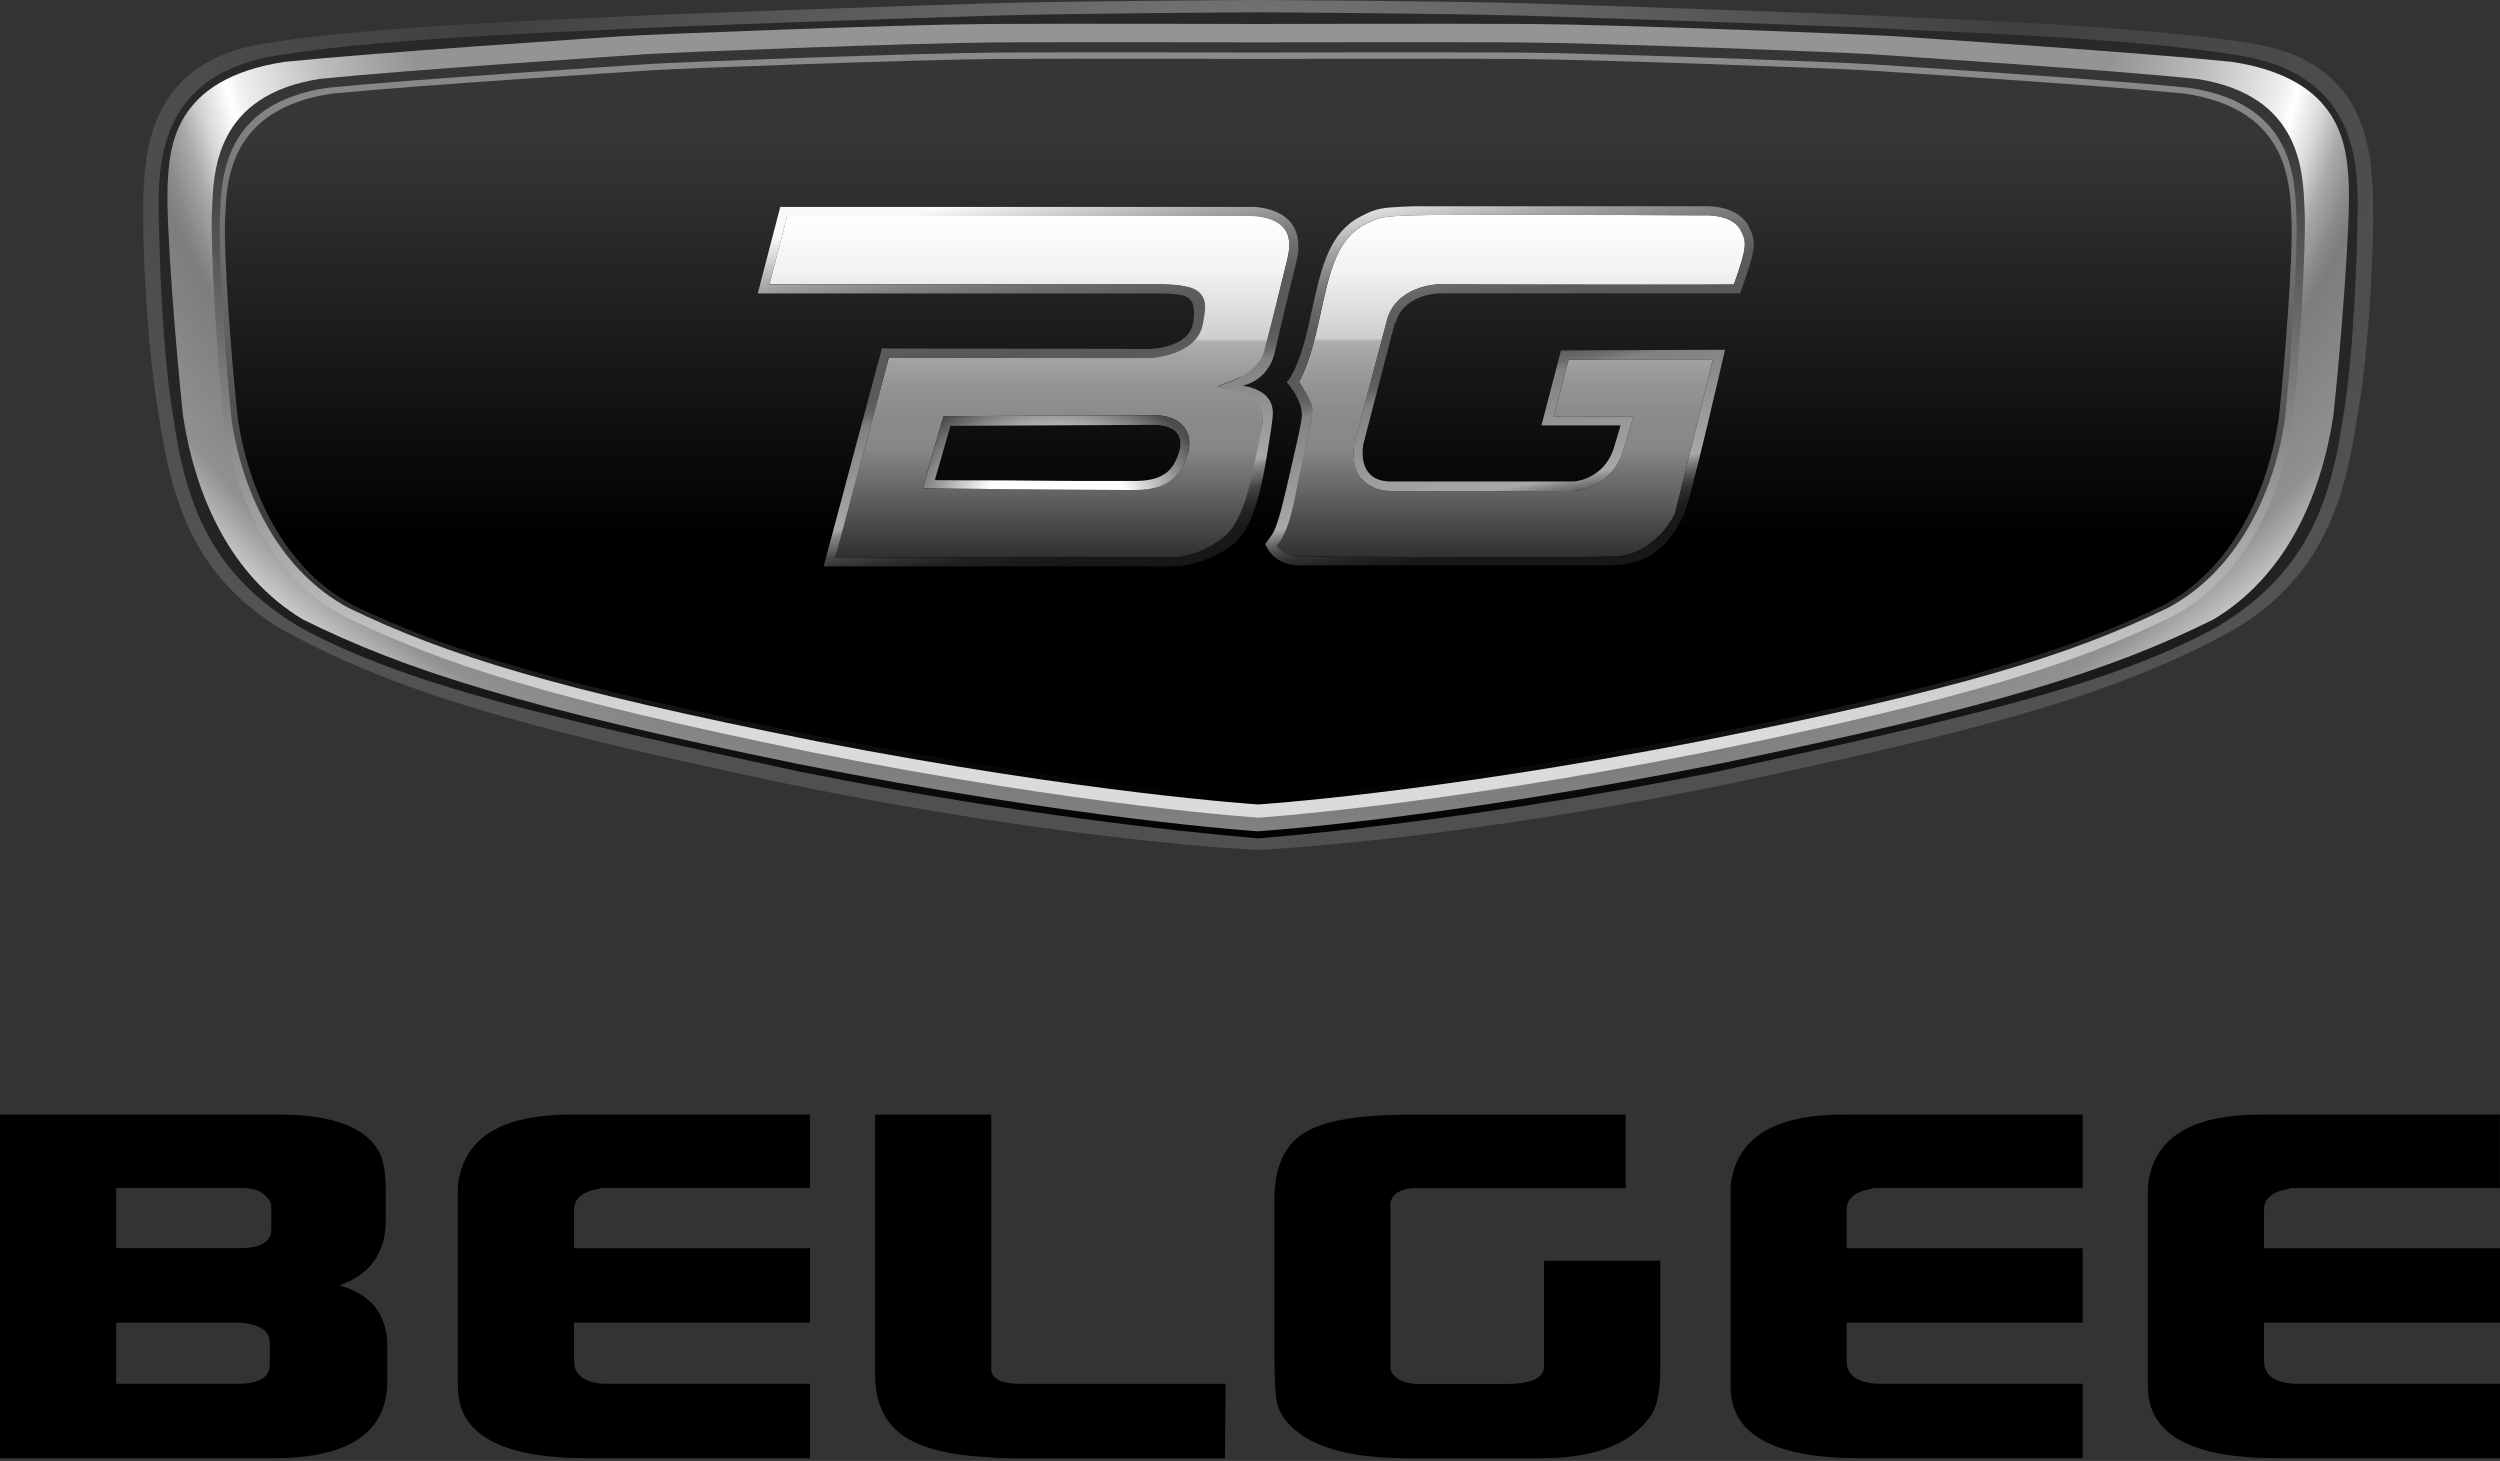 <svg width="397" height="232" viewBox="0 0 397 232" fill="none" xmlns="http://www.w3.org/2000/svg">
<rect x="0" y="0" width="397" height="232" fill="#333333" stroke="none"/>
<path d="M0.007 177H44.264C52.753 177 58.055 178.97 60.199 182.911C60.909 184.229 61.271 186.344 61.271 189.27V193.66C61.271 198.918 58.823 202.395 53.898 204.119C58.968 205.539 61.503 208.769 61.503 213.811V219.272C61.503 227.457 55.477 231.557 43.424 231.557H0.007V177ZM18.449 188.662V198.208H38.788C41.642 198.006 43.076 197.05 43.076 195.326V191.689C43.076 190.69 42.395 189.835 41.048 189.111C40.179 188.807 39.411 188.662 38.788 188.662H18.449ZM18.449 210.03V219.736H38.687C41.454 219.533 42.844 218.519 42.844 216.708V213.217C42.844 211.406 41.338 210.348 38.325 210.044H18.449V210.03Z" fill="black"/>
<path d="M72.701 220.199V188.821C72.701 188.126 72.817 187.315 73.063 186.387C74.642 180.129 80.466 177 90.549 177H128.62V188.662H95.431C95.184 188.763 94.793 188.865 94.243 188.966C92.186 189.473 91.157 190.531 91.157 192.153V198.223H128.634V210.044H91.157V216.1C91.157 218.33 92.736 219.547 95.909 219.736H128.62V231.557H93.171C79.539 231.557 72.716 227.776 72.716 220.199" fill="black"/>
<path d="M138.963 218.229V177H157.405V217.316C157.405 218.939 158.955 219.75 162.04 219.75H194.635L194.52 231.571H160.374C159.273 231.571 158.23 231.528 157.289 231.426C150.784 231.122 146.105 229.934 143.251 227.863C140.397 225.791 138.963 222.59 138.963 218.244" fill="black"/>
<path d="M202.371 216.114V190.502C202.371 185.446 203.921 181.94 207.007 179.97C210.093 178 215.569 177.015 223.42 177.015H258.16V188.691H224.13C222.233 188.894 221.117 189.647 220.798 190.965V217.49C221.276 218.794 222.58 219.562 224.724 219.765H239.356C242.92 219.765 244.861 218.954 245.194 217.331V200.193H263.65V217.621C263.65 221.156 263.085 223.633 261.984 225.052C258.811 229.398 253.06 231.571 244.73 231.571H223.565C215.945 231.571 210.354 230.355 206.79 227.935C204.718 226.516 203.414 224.908 202.864 223.082C202.545 221.88 202.386 219.548 202.386 216.114" fill="black"/>
<path d="M274.819 220.199V188.821C274.819 188.126 274.935 187.315 275.167 186.387C276.761 180.129 282.584 177 292.652 177H330.723V188.662H297.52C297.288 188.763 296.897 188.865 296.347 188.966C294.275 189.473 293.246 190.531 293.246 192.153V198.223H330.723V210.044H293.246V216.1C293.246 218.33 294.84 219.547 297.998 219.736H330.723V231.557H295.275C281.628 231.557 274.819 227.776 274.819 220.199Z" fill="black"/>
<path d="M341.081 220.199V188.821C341.081 188.126 341.197 187.315 341.429 186.387C343.023 180.129 348.846 177 358.914 177H396.985V188.662H363.796C363.55 188.763 363.159 188.865 362.608 188.966C360.537 189.473 359.523 190.531 359.523 192.153V198.223H397V210.044H359.523V216.1C359.523 218.33 361.102 219.547 364.289 219.736H397V231.557H361.551C347.905 231.557 341.096 227.776 341.096 220.199" fill="black"/>
<path d="M199.803 134.958C199.803 134.958 229.413 133.741 275.119 124.354C319.463 114.966 337.339 109.461 354.593 100.074C368.601 91.817 372.324 79.807 374.353 66.088C376.366 54.571 377.018 38.086 376.83 31.552C376.598 23.135 375.454 9.721 357.534 6.896C339.469 3.94 306.468 2.984 302.397 2.695C298.327 2.405 257.286 0.971 243.248 0.55C229.211 0.13 199.788 0 199.788 0C199.788 0 170.67 0.13 156.328 0.55C142.291 0.971 101.25 2.405 97.179 2.695C93.108 2.984 60.108 3.94 42.043 6.896C24.137 9.735 23.007 23.15 22.761 31.567C22.573 38.086 23.225 54.586 25.238 66.103C27.266 79.822 30.989 91.831 44.998 100.088C62.252 109.461 80.128 114.966 124.472 124.368C170.192 133.755 199.788 134.972 199.788 134.972L199.803 134.958Z" fill="url(#paint0_radial_2074_148)"/>
<path d="M199.803 133.132C199.803 133.132 231.876 130.728 272.57 122.557C311.843 114.068 334.833 108.925 351.841 99.683C365.661 91.556 369.949 80.604 371.948 67.088C373.933 55.745 374.309 39.49 374.396 33.058C374.512 23.961 373.035 11.546 355.361 8.764C337.557 5.838 304.991 4.911 300.992 4.621C296.98 4.331 256.504 2.912 242.655 2.506C228.805 2.1 199.788 1.956 199.788 1.956C199.788 1.956 171.061 2.086 156.922 2.506C142.783 2.926 102.597 4.331 98.585 4.621C94.572 4.911 62.02 5.852 44.216 8.764C26.557 11.531 25.079 23.946 25.195 33.044C25.282 39.476 25.659 55.73 27.643 67.073C29.642 80.589 33.945 91.541 47.751 99.668C64.758 108.911 87.763 114.053 127.022 122.543C167.715 130.713 199.788 133.118 199.788 133.118L199.803 133.132Z" fill="url(#paint1_linear_2074_148)"/>
<path d="M199.803 132.002C199.803 132.002 228.341 130.177 273.134 121.253C316.594 112.344 335.137 106.491 351.522 98.35C362.879 91.526 368.543 79.039 370.543 66.001C371.629 55.933 373.266 35.623 372.991 29.437C372.716 23.251 371.991 12.502 354.433 9.822C340.034 8.344 304.817 6.026 300.833 5.751C296.849 5.476 256.822 3.897 243.06 3.81C229.298 3.723 199.817 3.81 199.817 3.81C199.817 3.81 170.337 3.723 156.574 3.81C142.812 3.897 102.785 5.476 98.802 5.751C94.818 6.026 59.601 8.344 45.201 9.822C27.614 12.502 26.89 23.251 26.615 29.451C26.339 35.651 27.976 55.947 29.063 66.016C31.062 79.039 36.726 91.526 48.084 98.364C64.468 106.491 83.011 112.344 126.471 121.268C171.278 130.177 199.803 132.017 199.803 132.017V132.002Z" fill="url(#paint2_radial_2074_148)"/>
<path d="M199.803 129.843C199.803 129.843 227.168 128.09 270.367 119.529C312.263 110.967 329.545 105.506 345.35 97.683C356.085 91.83 362.14 79.705 364.067 67.188C365.11 57.511 366.24 39.432 365.979 33.492C365.718 27.553 365.689 15.08 348.755 12.516C334.876 11.096 300.92 8.879 297.066 8.604C293.213 8.329 254.635 6.822 241.365 6.735C228.095 6.649 199.817 6.735 199.817 6.735C199.817 6.735 171.539 6.649 158.269 6.735C144.999 6.822 106.407 8.329 102.568 8.604C98.729 8.879 64.772 11.096 50.88 12.516C33.945 15.094 33.916 27.553 33.655 33.492C33.394 39.432 34.51 57.511 35.567 67.188C37.494 79.705 43.549 91.83 54.284 97.683C70.089 105.491 87.357 110.953 129.267 119.529C172.466 128.09 199.832 129.843 199.832 129.843H199.803Z" fill="url(#paint3_linear_2074_148)"/>
<path d="M199.802 127.744C199.802 127.744 226.95 126.034 269.817 117.733C311.393 109.433 328.546 104.13 344.22 96.554C354.882 90.875 360.88 79.112 362.792 66.972C363.835 57.585 364.936 40.056 364.675 34.29C364.414 28.524 364.386 16.428 347.581 13.936C333.804 12.56 300.108 10.402 296.298 10.155C292.488 9.909 254.2 8.431 241.032 8.345C227.863 8.258 199.802 8.345 199.802 8.345C199.802 8.345 171.742 8.258 158.573 8.345C145.405 8.431 107.117 9.895 103.307 10.155C99.497 10.416 65.801 12.56 52.024 13.936C35.219 16.428 35.19 28.524 34.93 34.29C34.669 40.056 35.784 57.585 36.813 66.972C38.725 79.112 44.723 90.875 55.385 96.554C71.059 104.13 88.212 109.433 129.788 117.733C172.654 126.034 199.802 127.744 199.802 127.744Z" fill="url(#paint4_linear_2074_148)"/>
<path d="M199.802 126.817C199.802 126.817 226.82 125.136 269.483 116.966C310.857 108.795 327.923 103.58 343.525 96.134C354.129 90.542 359.924 78.779 361.821 66.827C362.85 57.599 364.154 40.549 363.893 34.884C363.632 29.22 363.603 17.326 346.886 14.864C333.181 13.502 299.645 11.387 295.849 11.141C292.053 10.894 253.954 9.446 240.843 9.359C227.733 9.272 199.817 9.359 199.817 9.359C199.817 9.359 171.887 9.272 158.791 9.359C145.695 9.446 107.58 10.88 103.785 11.141C99.989 11.401 66.453 13.517 52.748 14.864C36.016 17.326 35.987 29.206 35.741 34.884C35.495 40.563 36.769 57.599 37.812 66.827C39.71 78.764 45.505 90.542 56.109 96.134C71.711 103.58 88.777 108.795 130.15 116.966C172.814 125.136 199.831 126.817 199.831 126.817H199.802Z" fill="url(#paint5_linear_2074_148)"/>
<path d="M198.484 34.276H125.008L122.183 45.155H184.679C187.098 45.213 189.01 45.358 190.155 46.705C191.241 47.98 191.154 49.806 190.893 51.414C190.097 56.194 182.81 56.846 182.491 56.846L141.146 56.774L132.657 88.499H186.04C188.822 88.499 192.328 87.283 194.631 85.544C197.296 83.487 198.412 78.605 198.818 76.751C198.876 76.519 198.919 76.331 198.948 76.186C199.296 74.795 200.368 68.479 200.614 66.002C200.686 65.219 200.788 62.815 196.876 62.192L193.197 61.409L196.847 59.975C200.266 59.12 200.947 55.803 200.976 55.658C201.005 55.542 202.28 49.878 204.467 40.983C204.974 38.926 204.801 37.333 203.946 36.246C202.439 34.319 199.136 34.232 198.499 34.232V34.276H198.484ZM188.677 71.796C187.547 75.954 185.084 77.736 180.463 77.794H178.681C171.235 77.794 148.636 77.576 148.404 77.576H146.521L147.042 75.737L149.519 67.117L149.824 66.089H150.896L182.839 65.915H183.186C184.432 65.915 186.736 66.161 188.025 67.812C188.59 68.537 189.169 69.812 188.691 71.796H188.677Z" fill="url(#paint6_linear_2074_148)"/>
<path d="M220.214 50.965C221.648 45.445 228.023 45.17 228.283 45.156C228.689 45.156 247.536 45.199 261.646 45.199C268.571 45.199 273.163 45.199 275.351 45.17C277.567 38.897 277.364 38.419 276.379 36.449C275.162 34.407 272.192 34.175 270.976 34.175C270.686 34.175 270.512 34.175 270.483 34.189H270.367C270.193 34.189 252.302 34.102 238.931 34.102C231.094 34.102 226.328 34.131 224.749 34.189H224.531C219.403 34.363 218.968 34.392 215.984 36.072C212.116 38.651 211.102 43.359 209.552 50.487L209.364 51.342C208.205 56.644 207.031 59.324 206.278 60.627C208.19 63.438 208.219 66.538 208.219 66.683V66.842L208.176 67.002L205.713 77.736C204.438 83.299 203.786 84.893 202.729 86.689C203.873 88.196 205.641 88.369 206.423 88.369H206.872C207.06 88.369 225.719 88.485 240.235 88.485C248.753 88.485 254.186 88.442 256.388 88.369C262.515 88.152 265.572 82.43 265.992 81.59L271.975 57.136H249.086L246.739 66.176H259.372L258.821 68.03L257.735 71.666C255.808 77.678 250.187 77.954 249.955 77.968C249.912 77.968 239.511 78.011 230.905 78.011C225.908 78.011 222.518 78.011 220.852 77.968C218.795 77.939 217.216 77.258 216.187 75.94C214.434 73.723 215.028 70.652 215.115 70.305C215.173 70.102 219.055 55.456 220.229 50.965H220.214Z" fill="url(#paint7_linear_2074_148)"/>
<path d="M206.148 39.418C206.162 39.114 206.177 38.824 206.162 38.549C206.162 38.39 206.133 38.23 206.104 38.085C206.075 37.854 206.046 37.622 205.988 37.404C205.959 37.26 205.901 37.115 205.858 36.984C205.8 36.796 205.728 36.608 205.655 36.434C205.597 36.303 205.525 36.188 205.467 36.057C205.38 35.898 205.278 35.739 205.177 35.594C205.105 35.492 205.018 35.376 204.931 35.275C204.815 35.145 204.699 35.014 204.569 34.898C204.482 34.811 204.38 34.724 204.293 34.638C204.163 34.522 204.018 34.42 203.873 34.319C203.772 34.246 203.67 34.174 203.569 34.116C203.41 34.015 203.25 33.942 203.091 33.855C202.99 33.812 202.903 33.754 202.801 33.71C202.613 33.623 202.425 33.551 202.251 33.493C202.178 33.464 202.091 33.435 202.019 33.406C201.758 33.319 201.497 33.247 201.237 33.174C201.193 33.174 201.164 33.174 201.121 33.145C200.903 33.087 200.686 33.044 200.483 33.015C200.396 33.001 200.31 32.986 200.237 32.972C200.092 32.943 199.933 32.928 199.802 32.914C199.716 32.914 199.629 32.899 199.556 32.885C199.44 32.885 199.324 32.856 199.209 32.856H123.907L120.329 46.603H184.678C188.619 46.691 190.096 47.053 189.473 51.21C188.851 55.368 182.491 55.411 182.491 55.411L140.045 55.339L130.788 89.948H186.055C186.272 89.948 186.504 89.948 186.735 89.919C186.924 89.919 187.098 89.919 187.286 89.89C187.518 89.861 187.735 89.832 187.967 89.788C188.155 89.759 188.344 89.745 188.532 89.701C188.764 89.658 188.995 89.6 189.227 89.542C189.416 89.499 189.604 89.47 189.792 89.412C190.024 89.354 190.256 89.267 190.488 89.194C190.676 89.136 190.864 89.093 191.053 89.02C191.284 88.934 191.516 88.847 191.748 88.745C191.922 88.673 192.096 88.615 192.269 88.543C192.501 88.441 192.718 88.325 192.95 88.224C193.11 88.151 193.283 88.079 193.443 87.992C193.675 87.876 193.892 87.731 194.124 87.601C194.269 87.514 194.413 87.442 194.544 87.369C194.891 87.152 195.225 86.92 195.543 86.688C198.962 84.052 200.034 77.982 200.396 76.533C200.759 75.084 201.845 68.681 202.106 66.146C202.425 62.916 199.904 61.655 197.369 61.25C201.773 60.149 202.439 55.919 202.439 55.919C202.439 55.919 203.714 50.312 205.916 41.33C206.046 40.794 206.133 40.287 206.177 39.824C206.191 39.664 206.177 39.52 206.191 39.375L206.148 39.418ZM204.467 41.041C202.294 49.935 200.86 55.281 200.831 55.383C200.802 55.527 200.657 57.802 196.847 60.018L193.197 61.452L195.5 61.974C199.411 62.597 200.846 64.567 200.527 66.754C200.179 69.217 198.948 74.795 198.615 76.185C198.586 76.33 198.542 76.519 198.484 76.75C198.064 78.59 196.862 83.342 194.196 85.399C191.907 87.137 188.822 88.528 186.04 88.528H132.657L141.146 56.802L182.491 56.875C182.795 56.875 190.27 56.512 191.067 51.21C191.313 49.602 191.762 47.951 190.676 46.661C189.531 45.314 187.098 45.242 184.678 45.184H122.183L125.008 34.304H198.484C199.136 34.304 202.425 34.406 203.931 36.318C204.786 37.404 204.96 38.998 204.453 41.055H204.467V41.041Z" fill="url(#paint8_linear_2074_148)"/>
<path d="M183.201 65.929H182.853L150.91 66.088H149.838L149.534 67.131L147.057 75.751L146.535 77.562H148.419C148.65 77.576 171.25 77.808 178.696 77.808H180.478C185.099 77.75 187.562 75.968 188.692 71.811C189.17 69.826 188.59 68.551 188.025 67.827C186.736 66.175 184.433 65.929 183.187 65.929H183.201ZM187.431 70.739C187.431 70.97 187.373 71.217 187.315 71.477C186.504 74.433 184.998 76.316 180.478 76.374H171.612C170.569 76.374 169.497 76.374 168.381 76.359H168.323C167.193 76.359 166.034 76.345 164.876 76.33H164.441C162.833 76.33 161.239 76.301 159.704 76.287H158.139C157.444 76.287 156.777 76.287 156.126 76.272H152.823C151.997 76.272 151.287 76.272 150.664 76.258H149.954C149.013 76.258 148.448 76.243 148.448 76.243L150.925 67.624L182.897 67.465H183.433C183.52 67.465 183.621 67.465 183.737 67.479C183.853 67.479 183.983 67.479 184.114 67.508C184.157 67.508 184.186 67.508 184.23 67.522C184.331 67.522 184.418 67.552 184.519 67.566C184.577 67.566 184.621 67.725 184.679 67.595C184.766 67.595 184.867 67.638 184.954 67.653C185.012 67.653 185.07 67.682 185.128 67.696C185.215 67.725 185.316 67.754 185.403 67.783C185.461 67.798 185.519 67.827 185.562 67.841C185.664 67.885 185.751 67.928 185.852 67.972C185.896 68.001 185.954 68.015 185.997 68.044C186.127 68.116 186.258 68.189 186.374 68.276H186.403C186.533 68.363 186.649 68.464 186.75 68.58C186.779 68.609 186.808 68.652 186.837 68.696C186.91 68.783 186.982 68.87 187.04 68.957C187.069 69 187.098 69.058 187.127 69.116C187.171 69.203 187.228 69.304 187.257 69.406C187.286 69.464 187.301 69.536 187.33 69.594C187.359 69.695 187.388 69.811 187.402 69.927C187.402 70 187.431 70.072 187.431 70.145V70.782V70.739Z" fill="url(#paint9_radial_2074_148)"/>
<path d="M221.605 51.327C222.793 46.778 228.342 46.59 228.342 46.59H276.336C279.059 38.955 278.886 38.318 277.611 35.768C277.437 35.464 277.22 35.189 277.002 34.942C276.959 34.885 276.901 34.841 276.857 34.783C276.626 34.551 276.394 34.349 276.133 34.16L276.003 34.073C275.771 33.914 275.525 33.769 275.278 33.653C275.22 33.624 275.177 33.595 275.119 33.581C274.844 33.45 274.569 33.349 274.279 33.248C274.221 33.233 274.148 33.204 274.09 33.19C273.83 33.103 273.569 33.045 273.308 32.987C273.279 32.987 273.25 32.987 273.236 32.972C272.961 32.914 272.7 32.871 272.439 32.842C272.381 32.842 272.323 32.827 272.265 32.827C272.019 32.798 271.787 32.784 271.584 32.769H271.526C271.324 32.769 271.15 32.769 270.99 32.755H224.676C222.996 32.813 221.779 32.856 220.78 32.943C218.592 33.132 217.535 33.537 215.217 34.855C210.668 37.854 209.668 43.127 207.944 51.052C206.22 58.976 204.337 60.7 204.337 60.7C206.612 63.336 206.814 65.422 206.727 66.19C206.641 66.958 206.38 68.407 205.728 71.231C205.54 72.086 205.322 73.028 205.076 74.071C204.844 75.114 204.583 76.229 204.308 77.432C203.758 79.822 203.338 81.459 202.946 82.662C202.816 83.067 202.7 83.415 202.57 83.748C202.077 85.037 201.512 85.472 200.918 86.428C201.078 86.747 201.382 87.312 201.57 87.573C201.614 87.63 201.657 87.688 201.701 87.732C201.889 87.964 202.092 88.181 202.309 88.369C202.338 88.398 202.381 88.427 202.41 88.456C202.599 88.615 202.802 88.76 203.004 88.891C203.048 88.92 203.077 88.949 203.12 88.963C203.338 89.094 203.569 89.21 203.787 89.296C203.83 89.311 203.888 89.34 203.932 89.354C204.149 89.441 204.366 89.514 204.569 89.572H204.598C204.815 89.63 205.033 89.673 205.221 89.702C205.264 89.702 205.308 89.716 205.351 89.731C205.54 89.76 205.713 89.775 205.873 89.789H218.824C219.896 89.789 221.026 89.789 222.17 89.803H253.519C253.882 89.803 254.229 89.803 254.548 89.789C254.867 89.789 255.142 89.789 255.417 89.775H255.634C255.895 89.775 256.142 89.775 256.344 89.76C263.892 89.485 266.181 83.965 267.267 82.024C268.354 80.083 273.931 55.542 273.931 55.542L247.884 55.644L246.334 61.598L244.784 67.552H257.344L257.156 68.204C257.098 68.421 257.011 68.711 256.895 69.088C256.822 69.348 256.735 69.638 256.62 69.986C256.518 70.333 256.402 70.739 256.257 71.188C255.953 72.144 255.533 72.927 255.055 73.564C254.418 74.419 253.679 75.027 252.954 75.447C252.781 75.549 252.592 75.65 252.418 75.737C252.071 75.911 251.723 76.041 251.419 76.142C251.26 76.186 251.115 76.229 250.97 76.273C250.695 76.345 250.448 76.389 250.26 76.418C249.97 76.461 249.811 76.461 249.811 76.461H220.78C215.144 76.374 216.535 70.391 216.535 70.391C216.535 70.391 220.316 55.803 221.504 51.254L221.605 51.327ZM216.187 75.94C217.23 77.243 218.795 77.924 220.852 77.968C222.518 77.997 225.908 78.011 230.906 78.011C239.511 78.011 249.898 77.968 249.956 77.968C250.188 77.968 255.808 77.678 257.735 71.666L258.822 68.03L259.372 66.176H246.74L249.087 57.136H271.975L265.992 81.59C265.572 82.444 262.501 88.152 256.388 88.369C254.171 88.456 248.739 88.485 240.235 88.485C225.72 88.485 207.061 88.369 206.872 88.369H206.423C205.655 88.369 203.874 88.195 202.729 86.689C204.424 84.646 205.192 81.445 205.873 77.751L208.205 66.842C208.205 66.842 208.408 65.915 208.466 65.234C208.524 64.553 208.176 63.438 206.264 60.627C207.017 59.324 208.191 56.629 209.35 51.341L209.538 50.487C211.088 43.359 212.117 38.651 215.97 36.072C218.94 34.392 219.389 34.377 224.517 34.204H224.734C226.299 34.146 231.065 34.117 238.917 34.117C252.288 34.117 270.179 34.204 270.353 34.204H270.469C270.469 34.204 270.672 34.204 270.961 34.204C272.178 34.204 275.148 34.421 276.365 36.478C277.35 38.448 277.553 38.912 275.336 45.199C273.149 45.214 268.557 45.228 261.632 45.228C247.536 45.228 228.675 45.184 228.269 45.184C227.994 45.184 221.634 45.46 220.2 50.994C219.027 55.484 215.144 70.13 215.086 70.333C215.014 70.681 214.405 73.752 216.158 75.969H216.187V75.94Z" fill="url(#paint10_linear_2074_148)"/>
<defs>
<radialGradient id="paint0_radial_2074_148" cx="0" cy="0" r="1" gradientUnits="userSpaceOnUse" gradientTransform="translate(198.41 19.377) rotate(90.71) scale(137.594 229.783)">
<stop stop-color="#808080"/>
<stop offset="0.53" stop-color="#404040"/>
<stop offset="0.74" stop-color="#4C4C4C"/>
<stop offset="0.98" stop-color="#575757"/>
</radialGradient>
<linearGradient id="paint1_linear_2074_148" x1="199.803" y1="133.132" x2="199.803" y2="1.956" gradientUnits="userSpaceOnUse">
<stop/>
<stop offset="0.07" stop-color="#0C0C0C"/>
<stop offset="0.19" stop-color="#1A1A1A"/>
<stop offset="0.33" stop-color="#232323"/>
<stop offset="0.55" stop-color="#262626"/>
<stop offset="0.98" stop-color="#292929"/>
</linearGradient>
<radialGradient id="paint2_radial_2074_148" cx="0" cy="0" r="1" gradientUnits="userSpaceOnUse" gradientTransform="translate(200.291 -8.121) rotate(89.84) scale(163.395 217.316)">
<stop offset="0.63" stop-color="#949494"/>
<stop offset="0.65" stop-color="#9F9F9F"/>
<stop offset="0.7" stop-color="#BEBEBE"/>
<stop offset="0.76" stop-color="#F0F0F0"/>
<stop offset="0.77" stop-color="white"/>
<stop offset="0.79" stop-color="#DADADA"/>
<stop offset="0.81" stop-color="#A7A7A7"/>
<stop offset="0.83" stop-color="#888888"/>
<stop offset="0.84" stop-color="#7D7D7D"/>
<stop offset="0.92" stop-color="#919191"/>
<stop offset="1" stop-color="white"/>
</radialGradient>
<linearGradient id="paint3_linear_2074_148" x1="199.817" y1="129.843" x2="199.817" y2="6.692" gradientUnits="userSpaceOnUse">
<stop offset="0.11" stop-color="#DBDBDB"/>
<stop offset="0.88" stop-color="#363636"/>
</linearGradient>
<linearGradient id="paint4_linear_2074_148" x1="199.035" y1="143.694" x2="200.063" y2="-0.797" gradientUnits="userSpaceOnUse">
<stop offset="0.11"/>
<stop offset="0.41" stop-color="#3C3C3C"/>
<stop offset="0.68" stop-color="#6A6A6A"/>
<stop offset="0.88" stop-color="#868686"/>
<stop offset="1" stop-color="#919191"/>
</linearGradient>
<linearGradient id="paint5_linear_2074_148" x1="199.817" y1="11.981" x2="199.817" y2="105.999" gradientUnits="userSpaceOnUse">
<stop offset="0.11" stop-color="#363636"/>
<stop offset="0.78"/>
</linearGradient>
<linearGradient id="paint6_linear_2074_148" x1="163.47" y1="34.232" x2="163.47" y2="88.499" gradientUnits="userSpaceOnUse">
<stop stop-color="white"/>
<stop offset="0.16" stop-color="#F3F3F3"/>
<stop offset="0.36" stop-color="#CECECE"/>
<stop offset="0.37" stop-color="#AEAEAE"/>
<stop offset="0.38" stop-color="#ABABAB"/>
<stop offset="0.48" stop-color="#979797"/>
<stop offset="0.58" stop-color="#8B8B8B"/>
<stop offset="0.68" stop-color="#878787"/>
<stop offset="1" stop-color="#303030"/>
</linearGradient>
<linearGradient id="paint7_linear_2074_148" x1="239.916" y1="34.102" x2="239.916" y2="88.485" gradientUnits="userSpaceOnUse">
<stop stop-color="white"/>
<stop offset="0.16" stop-color="#F3F3F3"/>
<stop offset="0.36" stop-color="#CECECE"/>
<stop offset="0.37" stop-color="#AEAEAE"/>
<stop offset="0.38" stop-color="#ABABAB"/>
<stop offset="0.48" stop-color="#979797"/>
<stop offset="0.58" stop-color="#8B8B8B"/>
<stop offset="0.68" stop-color="#878787"/>
<stop offset="1" stop-color="#303030"/>
</linearGradient>
<linearGradient id="paint8_linear_2074_148" x1="161.34" y1="31.233" x2="171.64" y2="91.903" gradientUnits="userSpaceOnUse">
<stop stop-color="#F9F9F9"/>
<stop offset="0.07" stop-color="#C9C9C9"/>
<stop offset="0.13" stop-color="#A0A0A0"/>
<stop offset="0.19" stop-color="#818181"/>
<stop offset="0.25" stop-color="#6B6B6B"/>
<stop offset="0.31" stop-color="#5D5D5D"/>
<stop offset="0.36" stop-color="#595959"/>
<stop offset="0.45" stop-color="#5A5A5A"/>
<stop offset="0.48" stop-color="#616161"/>
<stop offset="0.5" stop-color="#6D6D6D"/>
<stop offset="0.52" stop-color="#818181"/>
<stop offset="0.77" stop-color="#A8A8A8"/>
<stop offset="0.79" stop-color="#838383"/>
<stop offset="0.82" stop-color="#626262"/>
<stop offset="0.84" stop-color="#464646"/>
<stop offset="0.87" stop-color="#313131"/>
<stop offset="0.9" stop-color="#222222"/>
<stop offset="0.94" stop-color="#191919"/>
<stop offset="1" stop-color="#171717"/>
</linearGradient>
<radialGradient id="paint9_radial_2074_148" cx="0" cy="0" r="1" gradientUnits="userSpaceOnUse" gradientTransform="translate(167.772 80.235) rotate(-88.99) scale(18.775 25.534)">
<stop offset="0.44" stop-color="white"/>
<stop offset="1" stop-color="#4D4D4D"/>
</radialGradient>
<linearGradient id="paint10_linear_2074_148" x1="233.441" y1="28.134" x2="244.755" y2="89.905" gradientUnits="userSpaceOnUse">
<stop stop-color="#F9F9F9"/>
<stop offset="0.07" stop-color="#C9C9C9"/>
<stop offset="0.13" stop-color="#A0A0A0"/>
<stop offset="0.19" stop-color="#818181"/>
<stop offset="0.25" stop-color="#6B6B6B"/>
<stop offset="0.31" stop-color="#5D5D5D"/>
<stop offset="0.36" stop-color="#595959"/>
<stop offset="0.45" stop-color="#5A5A5A"/>
<stop offset="0.48" stop-color="#616161"/>
<stop offset="0.5" stop-color="#6D6D6D"/>
<stop offset="0.52" stop-color="#818181"/>
<stop offset="0.79" stop-color="#A8A8A8"/>
<stop offset="0.81" stop-color="#828282"/>
<stop offset="0.83" stop-color="#616161"/>
<stop offset="0.85" stop-color="#464646"/>
<stop offset="0.87" stop-color="#313131"/>
<stop offset="0.9" stop-color="#222222"/>
<stop offset="0.93" stop-color="#191919"/>
<stop offset="0.98" stop-color="#171717"/>
</linearGradient>
</defs>
</svg>
